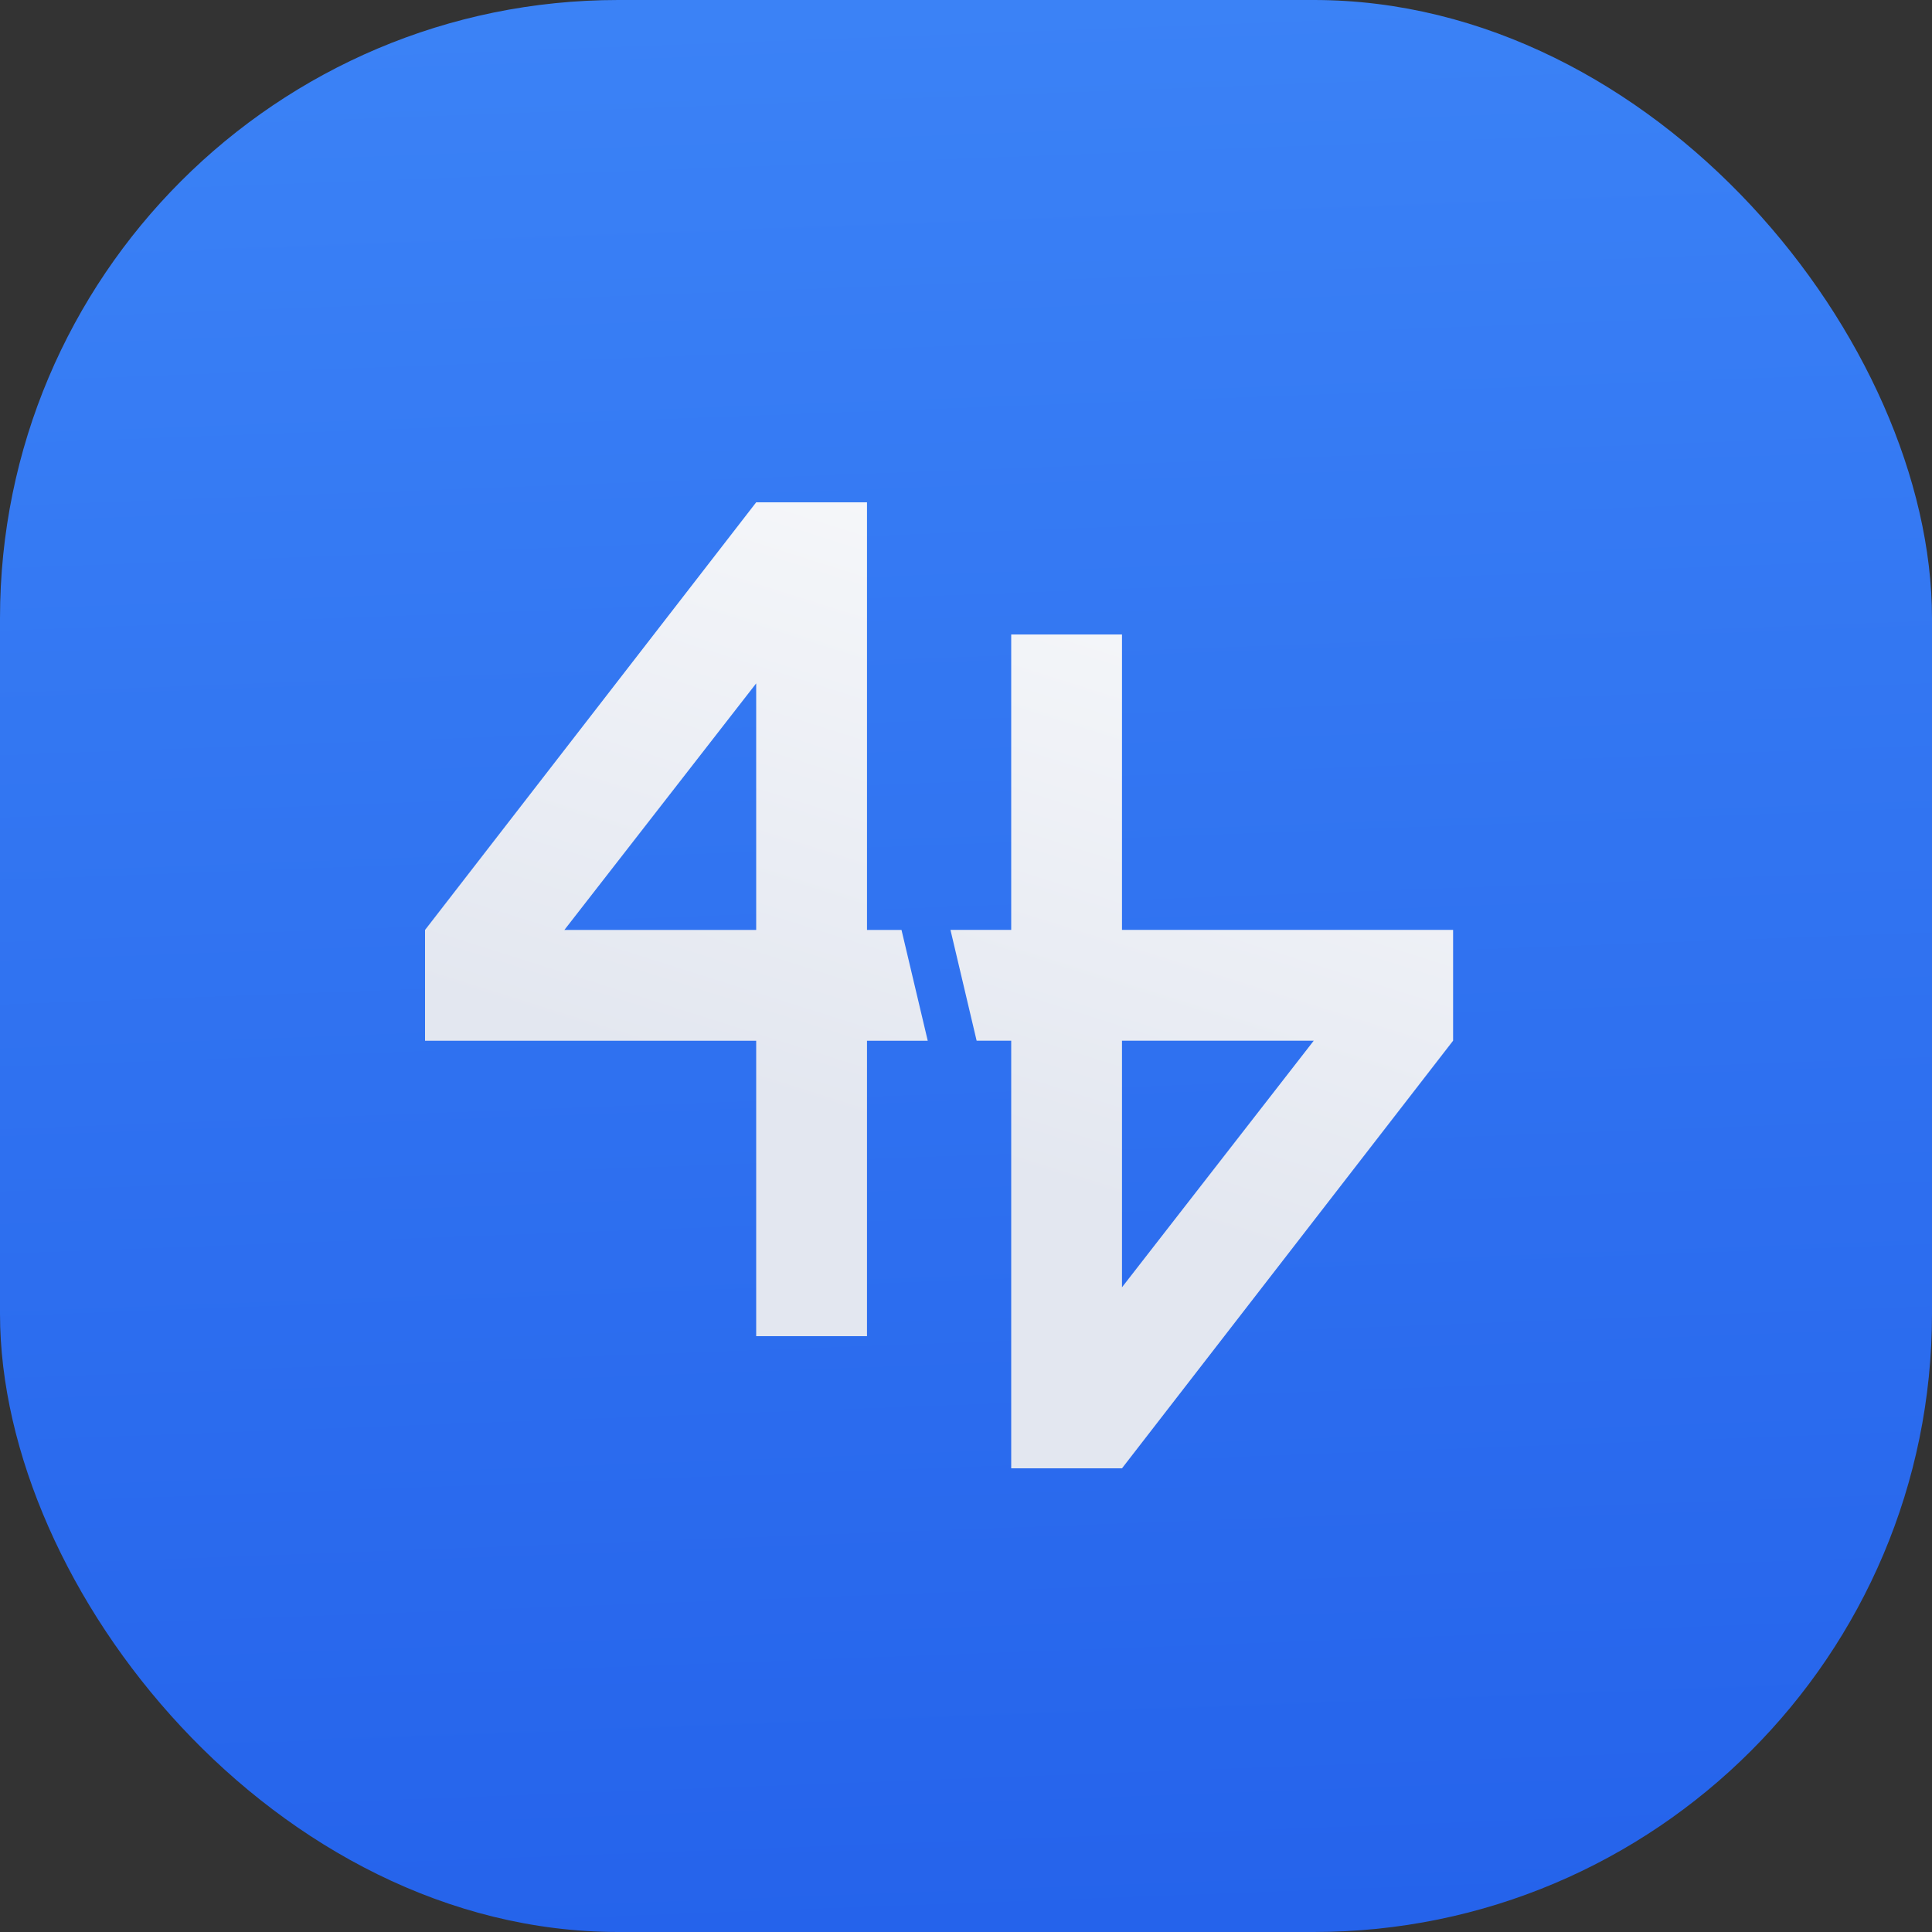 <svg width="50" height="50" viewBox="0 0 50 50" fill="none" xmlns="http://www.w3.org/2000/svg">
<rect x="0" y="0" width="50" height="50" fill="#333333" stroke="none"/>
<rect width="50" height="50" rx="16" fill="url(#paint0_linear_456_1945)"/>
<path d="M29.037 24.065H37.606V26.933L29.037 38H26.17V26.933H25.275L24.598 24.065H26.17V16.42H29.037V24.065ZM22.438 24.067H23.331L24.01 26.935H22.438V34.58H19.57V26.935H11V24.067L19.57 13H22.438V24.067ZM29.037 33.315L34 26.933H29.037V33.315ZM14.606 24.067H19.57V17.686L14.606 24.067Z" fill="url(#paint1_linear_456_1945)"/>
<defs>
<linearGradient id="paint0_linear_456_1945" x1="26.689" y1="7.8727e-09" x2="28.554" y2="49.93" gradientUnits="userSpaceOnUse">
<stop stop-color="#3B82F6"/>
<stop offset="1" stop-color="#2563EB"/>
</linearGradient>
<linearGradient id="paint1_linear_456_1945" x1="34.965" y1="7.792" x2="27.666" y2="30.89" gradientUnits="userSpaceOnUse">
<stop stop-color="white"/>
<stop offset="1" stop-color="#E3E7F0"/>
</linearGradient>
</defs>
</svg>
